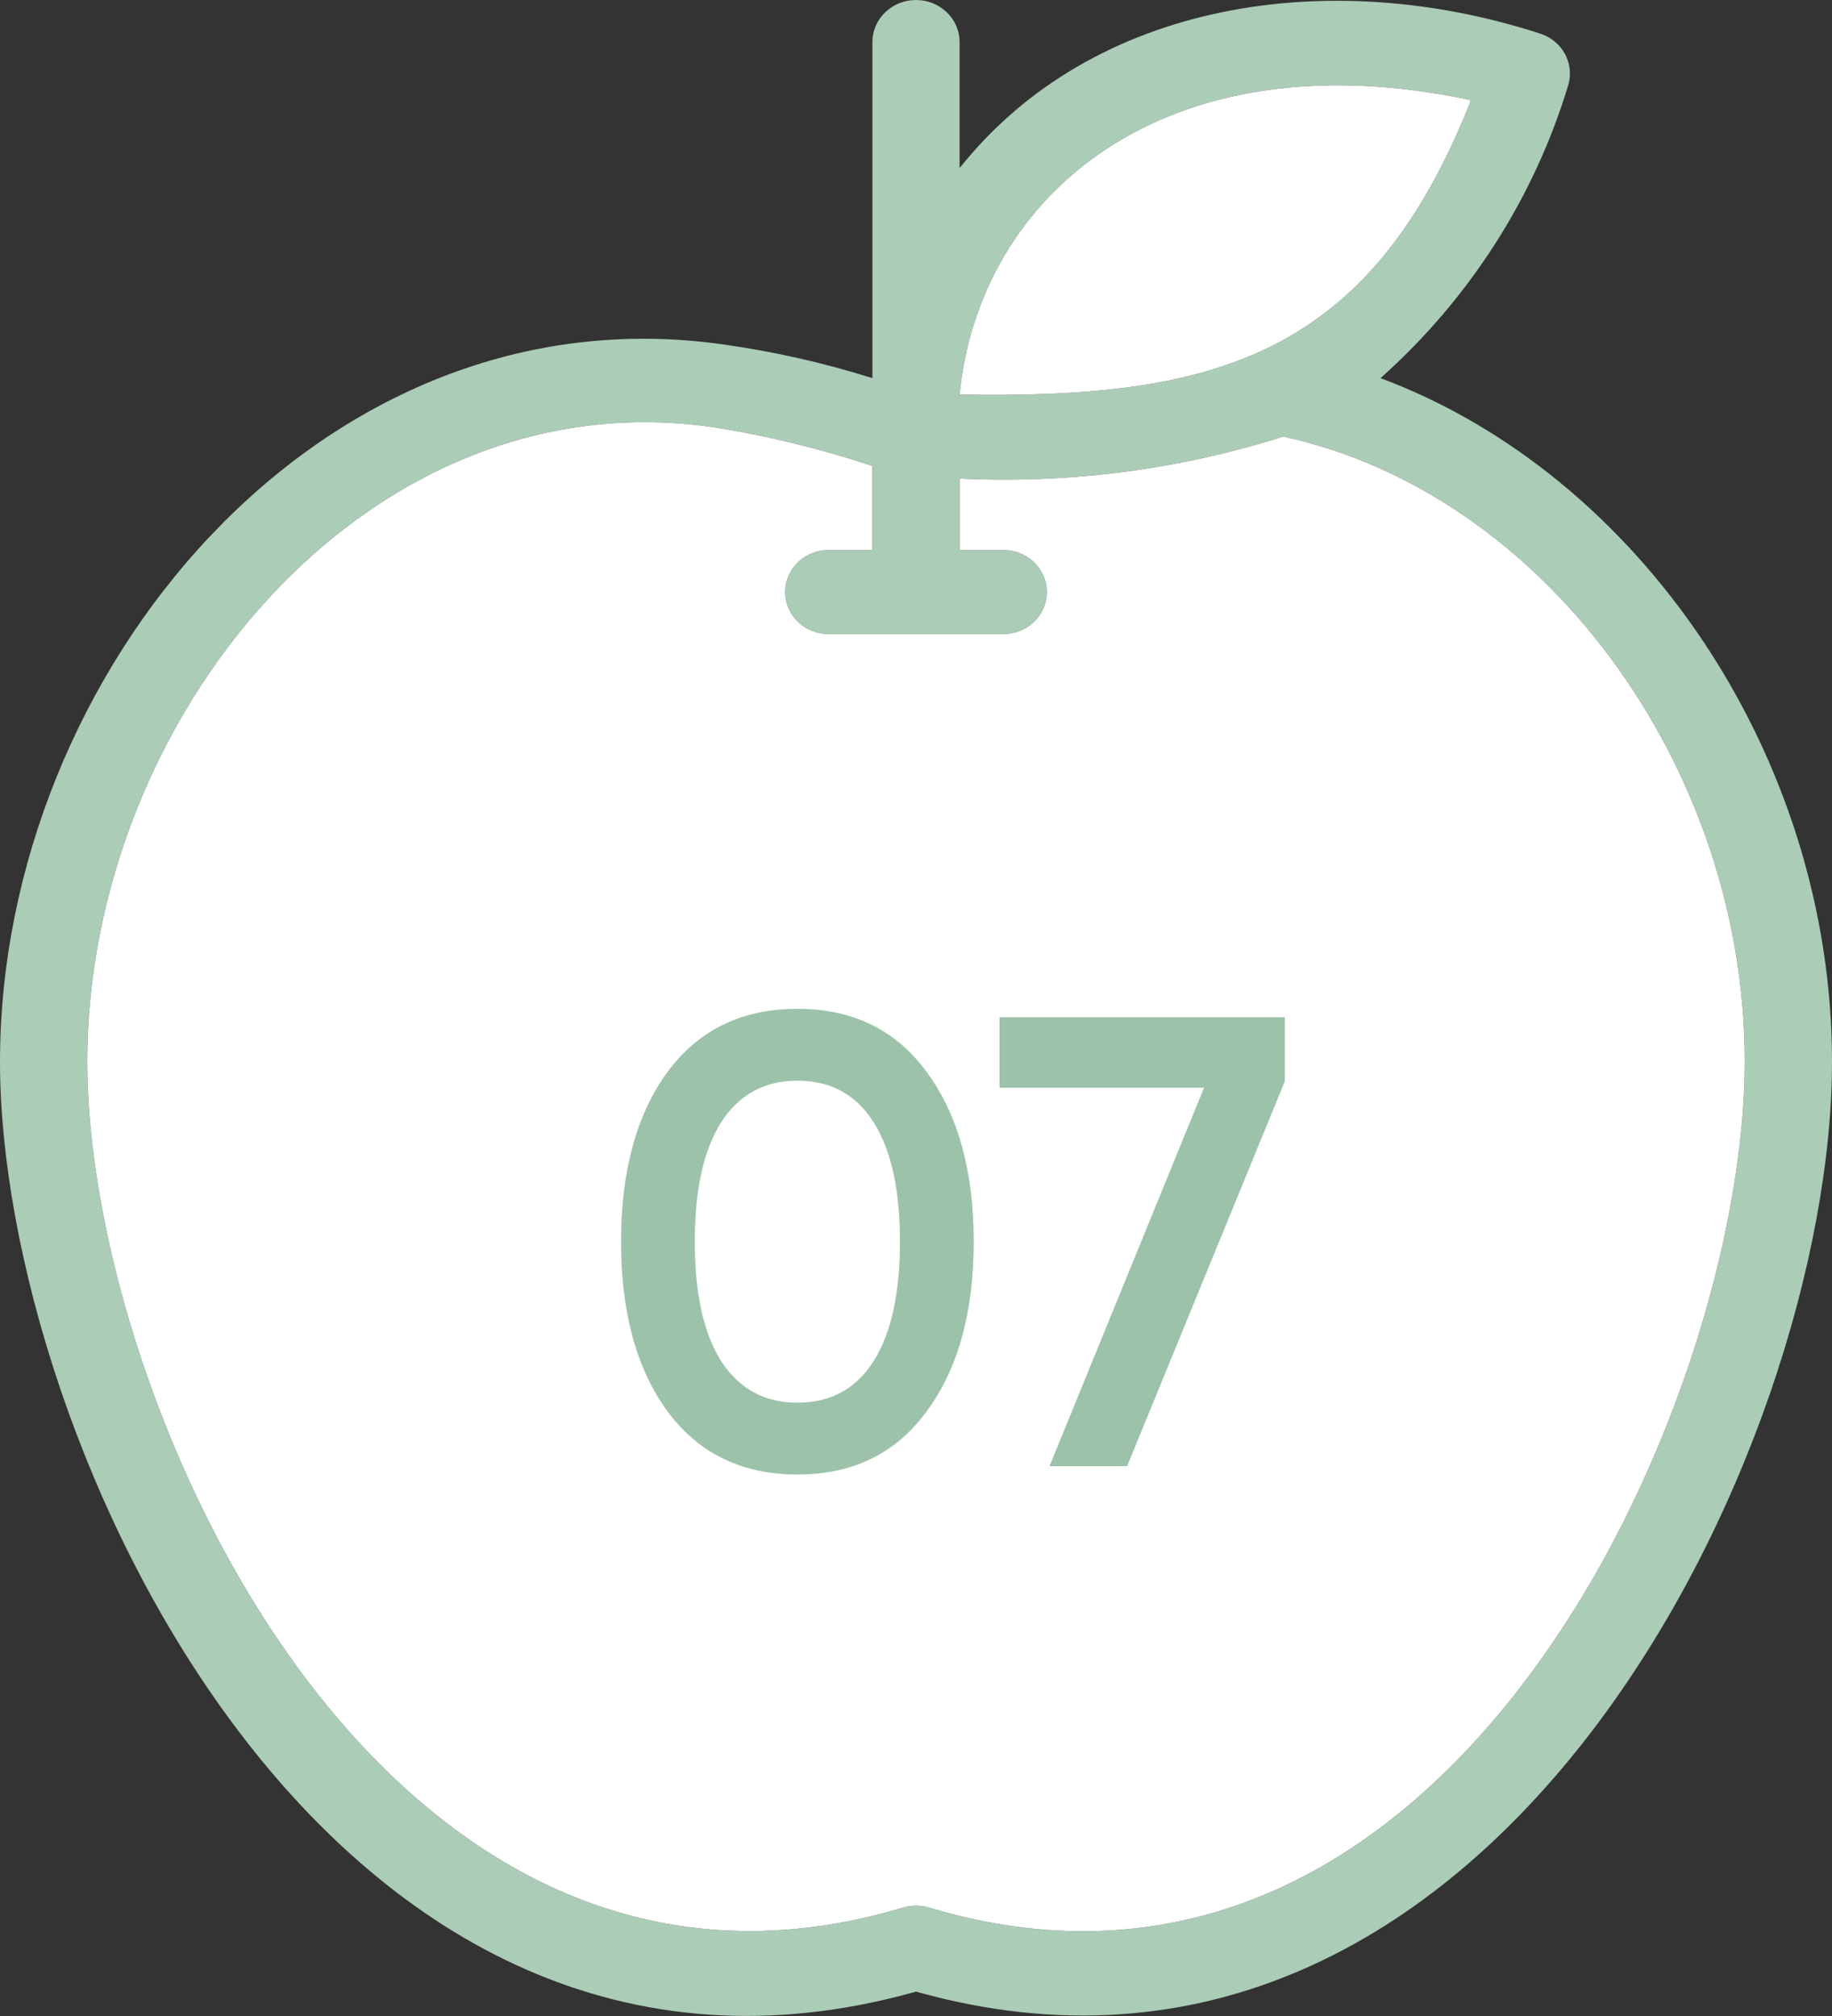 <?xml version="1.0" encoding="UTF-8"?> <svg xmlns="http://www.w3.org/2000/svg" width="40" height="44" viewBox="0 0 40 44" fill="none"><rect x="0" y="0" width="40" height="44" fill="#333333" stroke="none"/><path d="M30.143 8.253C32.092 6.513 33.511 4.293 34.248 1.834C34.308 1.609 34.278 1.371 34.163 1.166C34.048 0.962 33.857 0.807 33.629 0.734C29.057 -0.752 23.876 0 20.952 3.668V0.917C20.952 0.674 20.852 0.441 20.673 0.269C20.495 0.097 20.253 0 20 0C19.747 0 19.505 0.097 19.327 0.269C19.148 0.441 19.048 0.674 19.048 0.917V8.253C17.992 7.921 16.909 7.675 15.809 7.52C7.01 6.254 0 14.673 0 23.174C0 31.427 7.19 47.072 20 43.468C32.629 47.017 40 31.602 40 23.174C40 16.507 35.8 10.363 30.143 8.253ZM32.105 2.219C29.895 7.795 26.505 8.712 20.952 8.611C21.371 4.273 25.419 0.761 32.105 2.183V2.219ZM20.286 41.634C20.1 41.578 19.9 41.578 19.714 41.634C8.39 45.036 1.905 30.648 1.905 23.174C1.905 15.7 7.962 8.253 15.524 9.317C16.722 9.502 17.901 9.788 19.048 10.17V12.004H18.095C17.843 12.004 17.6 12.101 17.422 12.273C17.243 12.445 17.143 12.678 17.143 12.921C17.143 13.164 17.243 13.398 17.422 13.57C17.6 13.742 17.843 13.838 18.095 13.838H21.905C22.157 13.838 22.4 13.742 22.578 13.57C22.757 13.398 22.857 13.164 22.857 12.921C22.857 12.678 22.757 12.445 22.578 12.273C22.4 12.101 22.157 12.004 21.905 12.004H20.952V10.445C23.346 10.561 25.742 10.25 28.019 9.528C33.686 10.757 38.095 16.7 38.095 23.174C38.095 30.611 31.667 45.055 20.286 41.634Z" fill="#ABCCB7"></path><path d="M20.286 41.634C20.1 41.578 19.9 41.578 19.714 41.634C8.39 45.036 1.905 30.648 1.905 23.174C1.905 15.7 7.962 8.253 15.524 9.317C16.722 9.502 17.901 9.788 19.048 10.17V12.004H18.095C17.843 12.004 17.6 12.101 17.422 12.273C17.243 12.445 17.143 12.678 17.143 12.921C17.143 13.164 17.243 13.398 17.422 13.57C17.6 13.742 17.843 13.838 18.095 13.838H21.905C22.157 13.838 22.4 13.742 22.578 13.57C22.757 13.398 22.857 13.164 22.857 12.921C22.857 12.678 22.757 12.445 22.578 12.273C22.4 12.101 22.157 12.004 21.905 12.004H20.952V10.445C23.346 10.561 25.742 10.25 28.019 9.528C33.686 10.757 38.095 16.7 38.095 23.174C38.095 30.611 31.667 45.055 20.286 41.634Z" fill="white"></path><path d="M32.105 2.219C29.895 7.795 26.505 8.712 20.952 8.611C21.371 4.273 25.419 0.761 32.105 2.183V2.219Z" fill="white"></path><path d="M20.238 30.796C19.566 31.72 18.623 32.182 17.41 32.182C16.197 32.182 15.249 31.72 14.568 30.796C13.896 29.872 13.56 28.64 13.56 27.1C13.56 25.56 13.896 24.328 14.568 23.404C15.249 22.48 16.197 22.018 17.41 22.018C18.623 22.018 19.566 22.48 20.238 23.404C20.919 24.328 21.26 25.56 21.26 27.1C21.26 28.64 20.919 29.872 20.238 30.796ZM17.41 30.614C18.138 30.614 18.693 30.311 19.076 29.704C19.459 29.097 19.65 28.229 19.65 27.1C19.65 25.971 19.459 25.103 19.076 24.496C18.693 23.889 18.138 23.586 17.41 23.586C16.691 23.586 16.136 23.889 15.744 24.496C15.361 25.103 15.17 25.971 15.17 27.1C15.17 28.229 15.361 29.097 15.744 29.704C16.136 30.311 16.691 30.614 17.41 30.614ZM21.823 22.2H28.053V23.6L24.609 32H22.915L26.289 23.74H21.823V22.2Z" fill="#9CC2AA"></path></svg> 